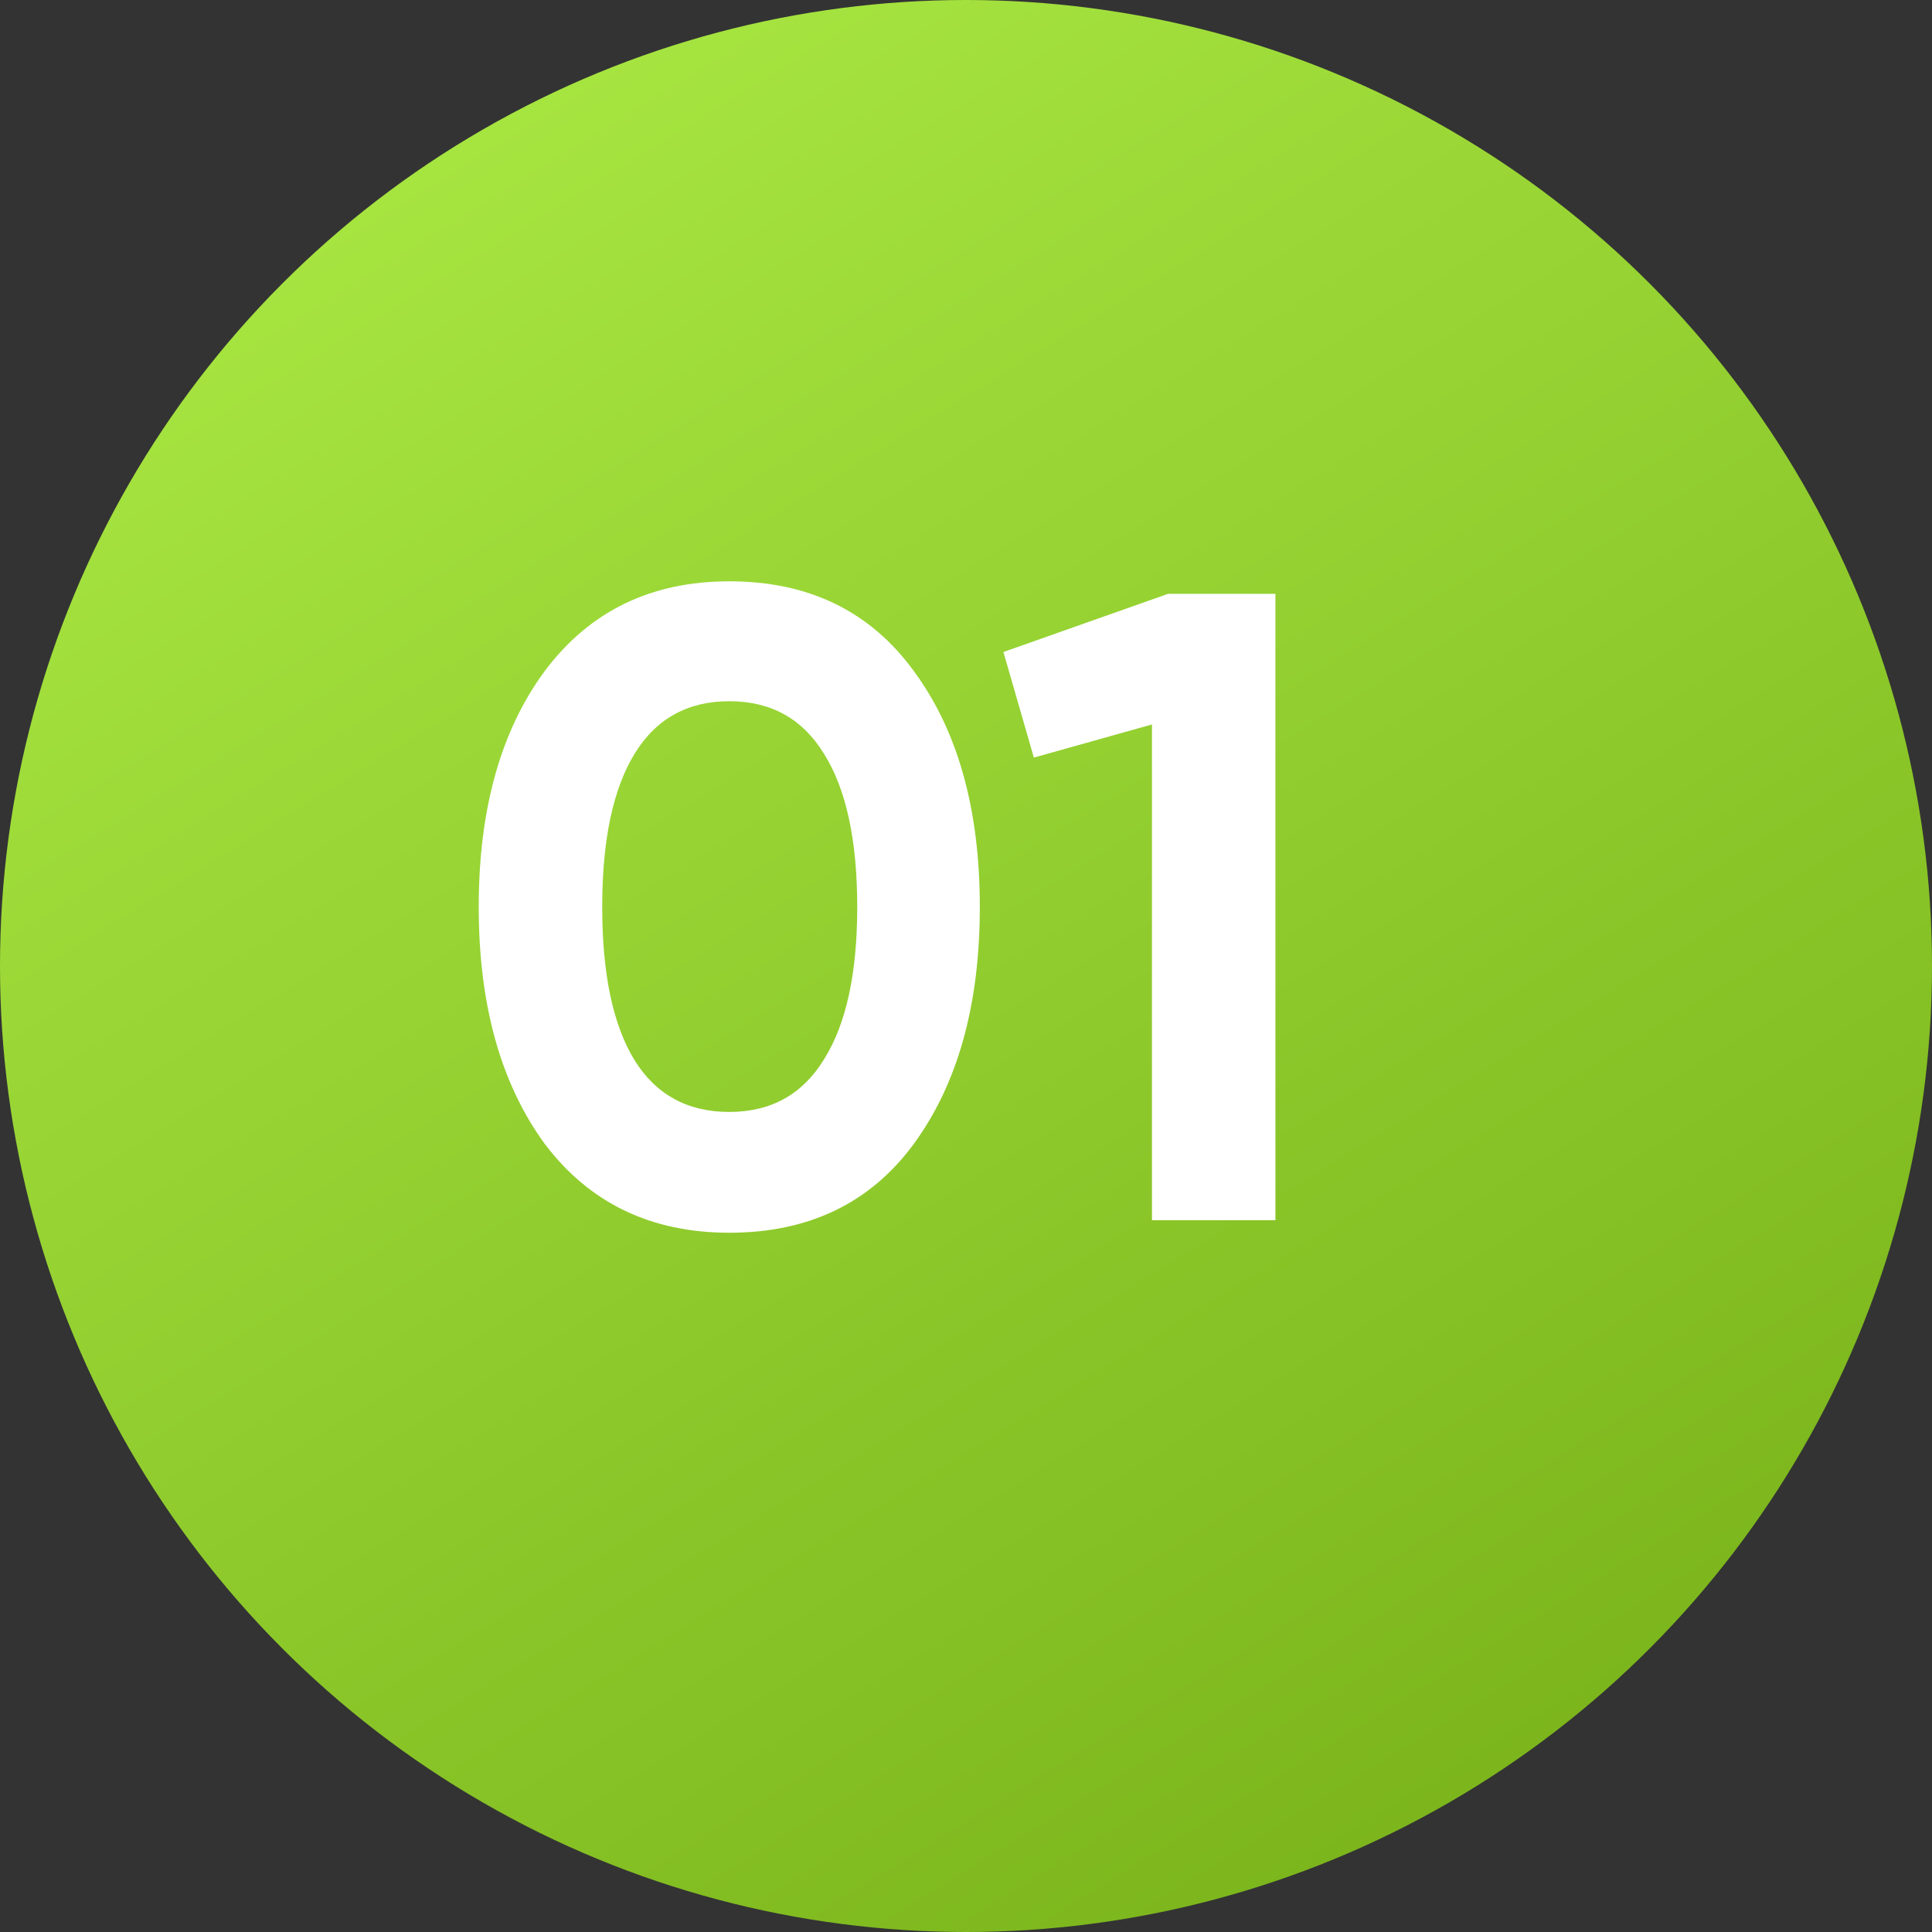 <?xml version="1.0" encoding="UTF-8"?> <svg xmlns="http://www.w3.org/2000/svg" width="95" height="95" viewBox="0 0 95 95" fill="none"><rect x="0" y="0" width="95" height="95" fill="#333333" stroke="none"/> <circle cx="47.5" cy="47.5" r="47.5" fill="url(#paint0_linear_217_554)"></circle> <path d="M35.86 60.616C32.017 60.616 28.996 59.164 26.796 56.26C24.625 53.297 23.54 49.411 23.54 44.6C23.54 39.789 24.625 35.917 26.796 32.984C28.996 30.051 32.017 28.584 35.86 28.584C39.761 28.584 42.783 30.051 44.924 32.984C47.095 35.917 48.18 39.789 48.18 44.6C48.18 49.411 47.095 53.297 44.924 56.26C42.783 59.164 39.761 60.616 35.86 60.616ZM42.152 44.6C42.152 41.315 41.609 38.807 40.524 37.076C39.468 35.345 37.913 34.48 35.86 34.48C33.807 34.48 32.252 35.345 31.196 37.076C30.14 38.807 29.612 41.315 29.612 44.6C29.612 47.885 30.14 50.393 31.196 52.124C32.252 53.825 33.807 54.676 35.86 54.676C37.913 54.676 39.468 53.811 40.524 52.08C41.609 50.349 42.152 47.856 42.152 44.6ZM49.34 32.06L57.435 29.2H62.715V60H56.644V35.624L50.836 37.252L49.34 32.06Z" fill="white"></path> <defs> <linearGradient id="paint0_linear_217_554" x1="18" y1="7.5" x2="72" y2="95" gradientUnits="userSpaceOnUse"> <stop stop-color="#A7E541"></stop> <stop offset="1" stop-color="#79B31A"></stop> </linearGradient> </defs> </svg> 